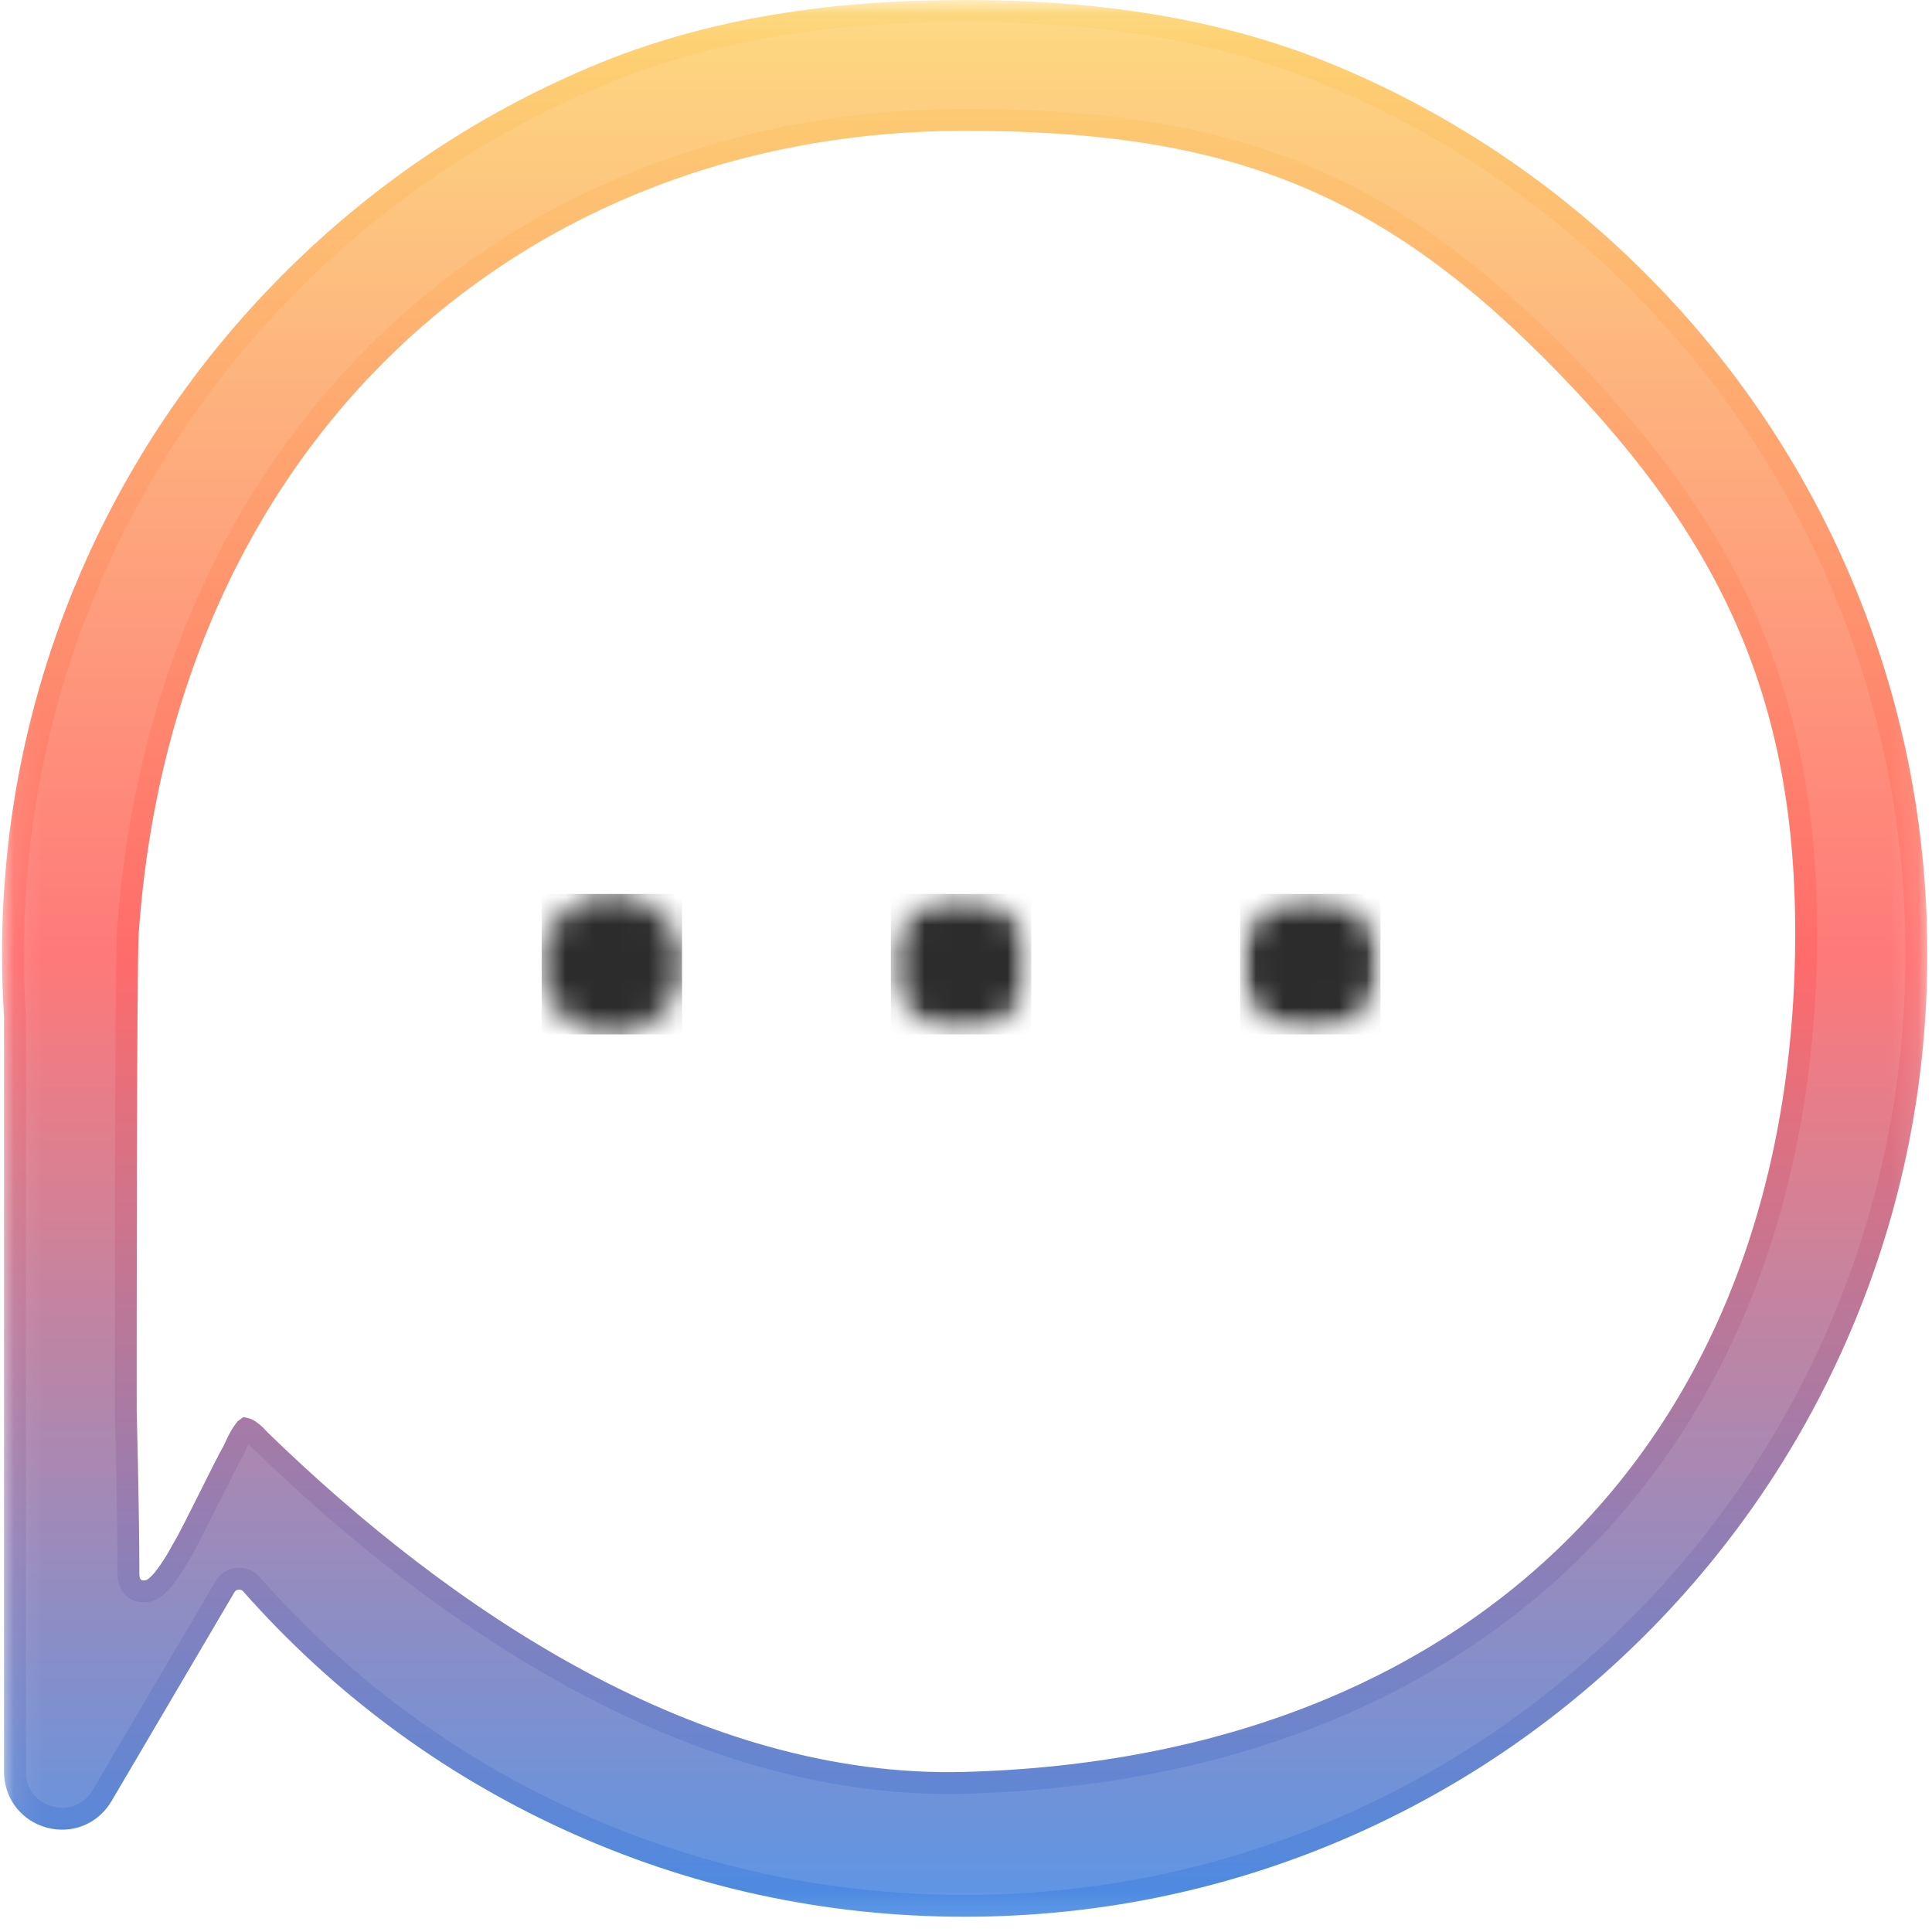 <svg width="70" height="70" viewBox="0 0 70 70" fill="none" xmlns="http://www.w3.org/2000/svg">
<mask id="mask0_847_12596" style="mask-type:luminance" maskUnits="userSpaceOnUse" x="32" y="32" width="6" height="6">
<path d="M32.277 32.39H37.365V37.479H32.277V32.39Z" fill="white"/>
</mask>
<g mask="url(#mask0_847_12596)">
<mask id="mask1_847_12596" style="mask-type:luminance" maskUnits="userSpaceOnUse" x="32" y="32" width="6" height="6">
<path d="M34.821 32.39C33.416 32.39 32.277 33.529 32.277 34.934C32.277 36.339 33.416 37.479 34.821 37.479C36.226 37.479 37.365 36.339 37.365 34.934C37.365 33.529 36.226 32.39 34.821 32.39Z" fill="white"/>
</mask>
<g mask="url(#mask1_847_12596)">
<path d="M32.277 32.39H37.365V37.479H32.277V32.39Z" fill="#2C2C2C"/>
</g>
</g>
<mask id="mask2_847_12596" style="mask-type:luminance" maskUnits="userSpaceOnUse" x="44" y="32" width="7" height="6">
<path d="M44.93 32.39H50.018V37.479H44.93V32.39Z" fill="white"/>
</mask>
<g mask="url(#mask2_847_12596)">
<mask id="mask3_847_12596" style="mask-type:luminance" maskUnits="userSpaceOnUse" x="44" y="32" width="7" height="6">
<path d="M47.474 32.39C46.068 32.39 44.93 33.529 44.93 34.934C44.93 36.339 46.068 37.479 47.474 37.479C48.879 37.479 50.018 36.339 50.018 34.934C50.018 33.529 48.879 32.39 47.474 32.39Z" fill="white"/>
</mask>
<g mask="url(#mask3_847_12596)">
<path d="M44.93 32.39H50.018V37.479H44.93V32.39Z" fill="#2C2C2C"/>
</g>
</g>
<mask id="mask4_847_12596" style="mask-type:luminance" maskUnits="userSpaceOnUse" x="19" y="32" width="6" height="6">
<path d="M22.169 32.39C20.764 32.39 19.625 33.529 19.625 34.934C19.625 36.339 20.764 37.479 22.169 37.479C23.574 37.479 24.712 36.339 24.712 34.934C24.712 33.529 23.574 32.39 22.169 32.39Z" fill="white"/>
</mask>
<g mask="url(#mask4_847_12596)">
<path d="M19.625 32.39H24.712V37.479H19.625V32.39Z" fill="#2C2C2C"/>
</g>
<mask id="mask5_847_12596" style="mask-type:luminance" maskUnits="userSpaceOnUse" x="0" y="0" width="70" height="70">
<path d="M69.414 0.396V69.414H0.396V0.396H69.414Z" fill="white" stroke="white" stroke-width="0.791"/>
</mask>
<g mask="url(#mask5_847_12596)">
<path d="M34.952 4.344C18.723 4.344 5.917 15.739 4.632 33.767C4.55 34.914 4.558 50.412 4.558 51.157V51.17C4.558 51.172 4.559 51.174 4.559 51.178C4.559 51.184 4.558 51.195 4.559 51.208C4.559 51.234 4.561 51.274 4.563 51.324C4.565 51.425 4.569 51.573 4.573 51.756C4.582 52.123 4.594 52.636 4.606 53.22C4.629 54.388 4.654 55.837 4.654 56.968C4.654 57.007 4.652 57.115 4.674 57.219C4.69 57.296 4.759 57.56 5.041 57.636C5.251 57.692 5.431 57.639 5.566 57.553C5.672 57.485 5.766 57.381 5.805 57.343C5.985 57.162 6.199 56.837 6.35 56.593C6.43 56.464 6.5 56.344 6.551 56.257C6.576 56.213 6.596 56.177 6.611 56.152C6.618 56.14 6.623 56.13 6.627 56.123C6.629 56.12 6.631 56.117 6.632 56.115L6.633 56.113V56.112L6.632 56.111C6.812 55.803 7.2 55.032 7.567 54.298C7.947 53.537 8.304 52.82 8.437 52.599L8.445 52.586L8.451 52.572C8.568 52.339 8.634 52.118 8.891 51.775C8.894 51.771 8.896 51.767 8.899 51.765C8.908 51.767 8.924 51.77 8.946 51.78C9.065 51.831 9.232 51.968 9.421 52.182L9.431 52.192L9.442 52.203C16.034 58.605 25.172 64.86 34.963 64.595C44.311 64.341 51.938 61.258 57.229 55.908C62.52 50.557 65.44 42.975 65.44 33.795C65.44 29.343 64.703 25.627 63.168 22.232C61.635 18.84 59.315 15.789 56.178 12.652C53.034 9.509 50.036 7.424 46.656 6.13C43.278 4.837 39.546 4.344 34.952 4.344ZM0.542 36.821C0.494 36.08 0.469 35.322 0.469 34.569C0.469 29.913 1.382 25.398 3.179 21.148C4.916 17.041 7.402 13.354 10.569 10.187C13.736 7.019 17.423 4.533 21.529 2.796C25.766 1.005 30.277 0.396 34.952 0.396C39.334 0.396 43.573 0.931 47.576 2.474L48.374 2.796C52.48 4.533 56.168 7.019 59.335 10.187C62.502 13.354 64.988 17.041 66.726 21.148C68.524 25.399 69.435 29.913 69.435 34.569C69.435 39.224 68.523 43.741 66.726 47.991C64.988 52.097 62.502 55.785 59.335 58.952C56.169 62.118 52.48 64.605 48.374 66.343C44.124 68.14 39.607 69.052 34.952 69.052C29.921 69.052 25.075 67.994 20.541 65.906C16.162 63.888 12.315 61.027 9.109 57.399C8.944 57.213 8.735 57.188 8.603 57.202H8.602C8.492 57.214 8.327 57.264 8.202 57.417L8.152 57.489L8.15 57.493L3.699 65.059C3.304 65.73 2.542 66.04 1.793 65.835L1.655 65.791C0.982 65.548 0.542 64.928 0.542 64.199V36.821Z" fill="url(#paint0_linear_847_12596)" stroke="url(#paint1_linear_847_12596)" stroke-width="0.791"/>
</g>
<defs>
<linearGradient id="paint0_linear_847_12596" x1="34.952" y1="0" x2="34.952" y2="69.448" gradientUnits="userSpaceOnUse">
<stop stop-color="#FDD673" stop-opacity="0.9"/>
<stop offset="0.5" stop-color="#FF6B6B" stop-opacity="0.9"/>
<stop offset="1" stop-color="#498BE4" stop-opacity="0.9"/>
</linearGradient>
<linearGradient id="paint1_linear_847_12596" x1="34.952" y1="0" x2="34.952" y2="69.448" gradientUnits="userSpaceOnUse">
<stop stop-color="#FDD673"/>
<stop offset="0.5" stop-color="#FF6B6B"/>
<stop offset="1" stop-color="#498BE4"/>
</linearGradient>
</defs>
</svg>
